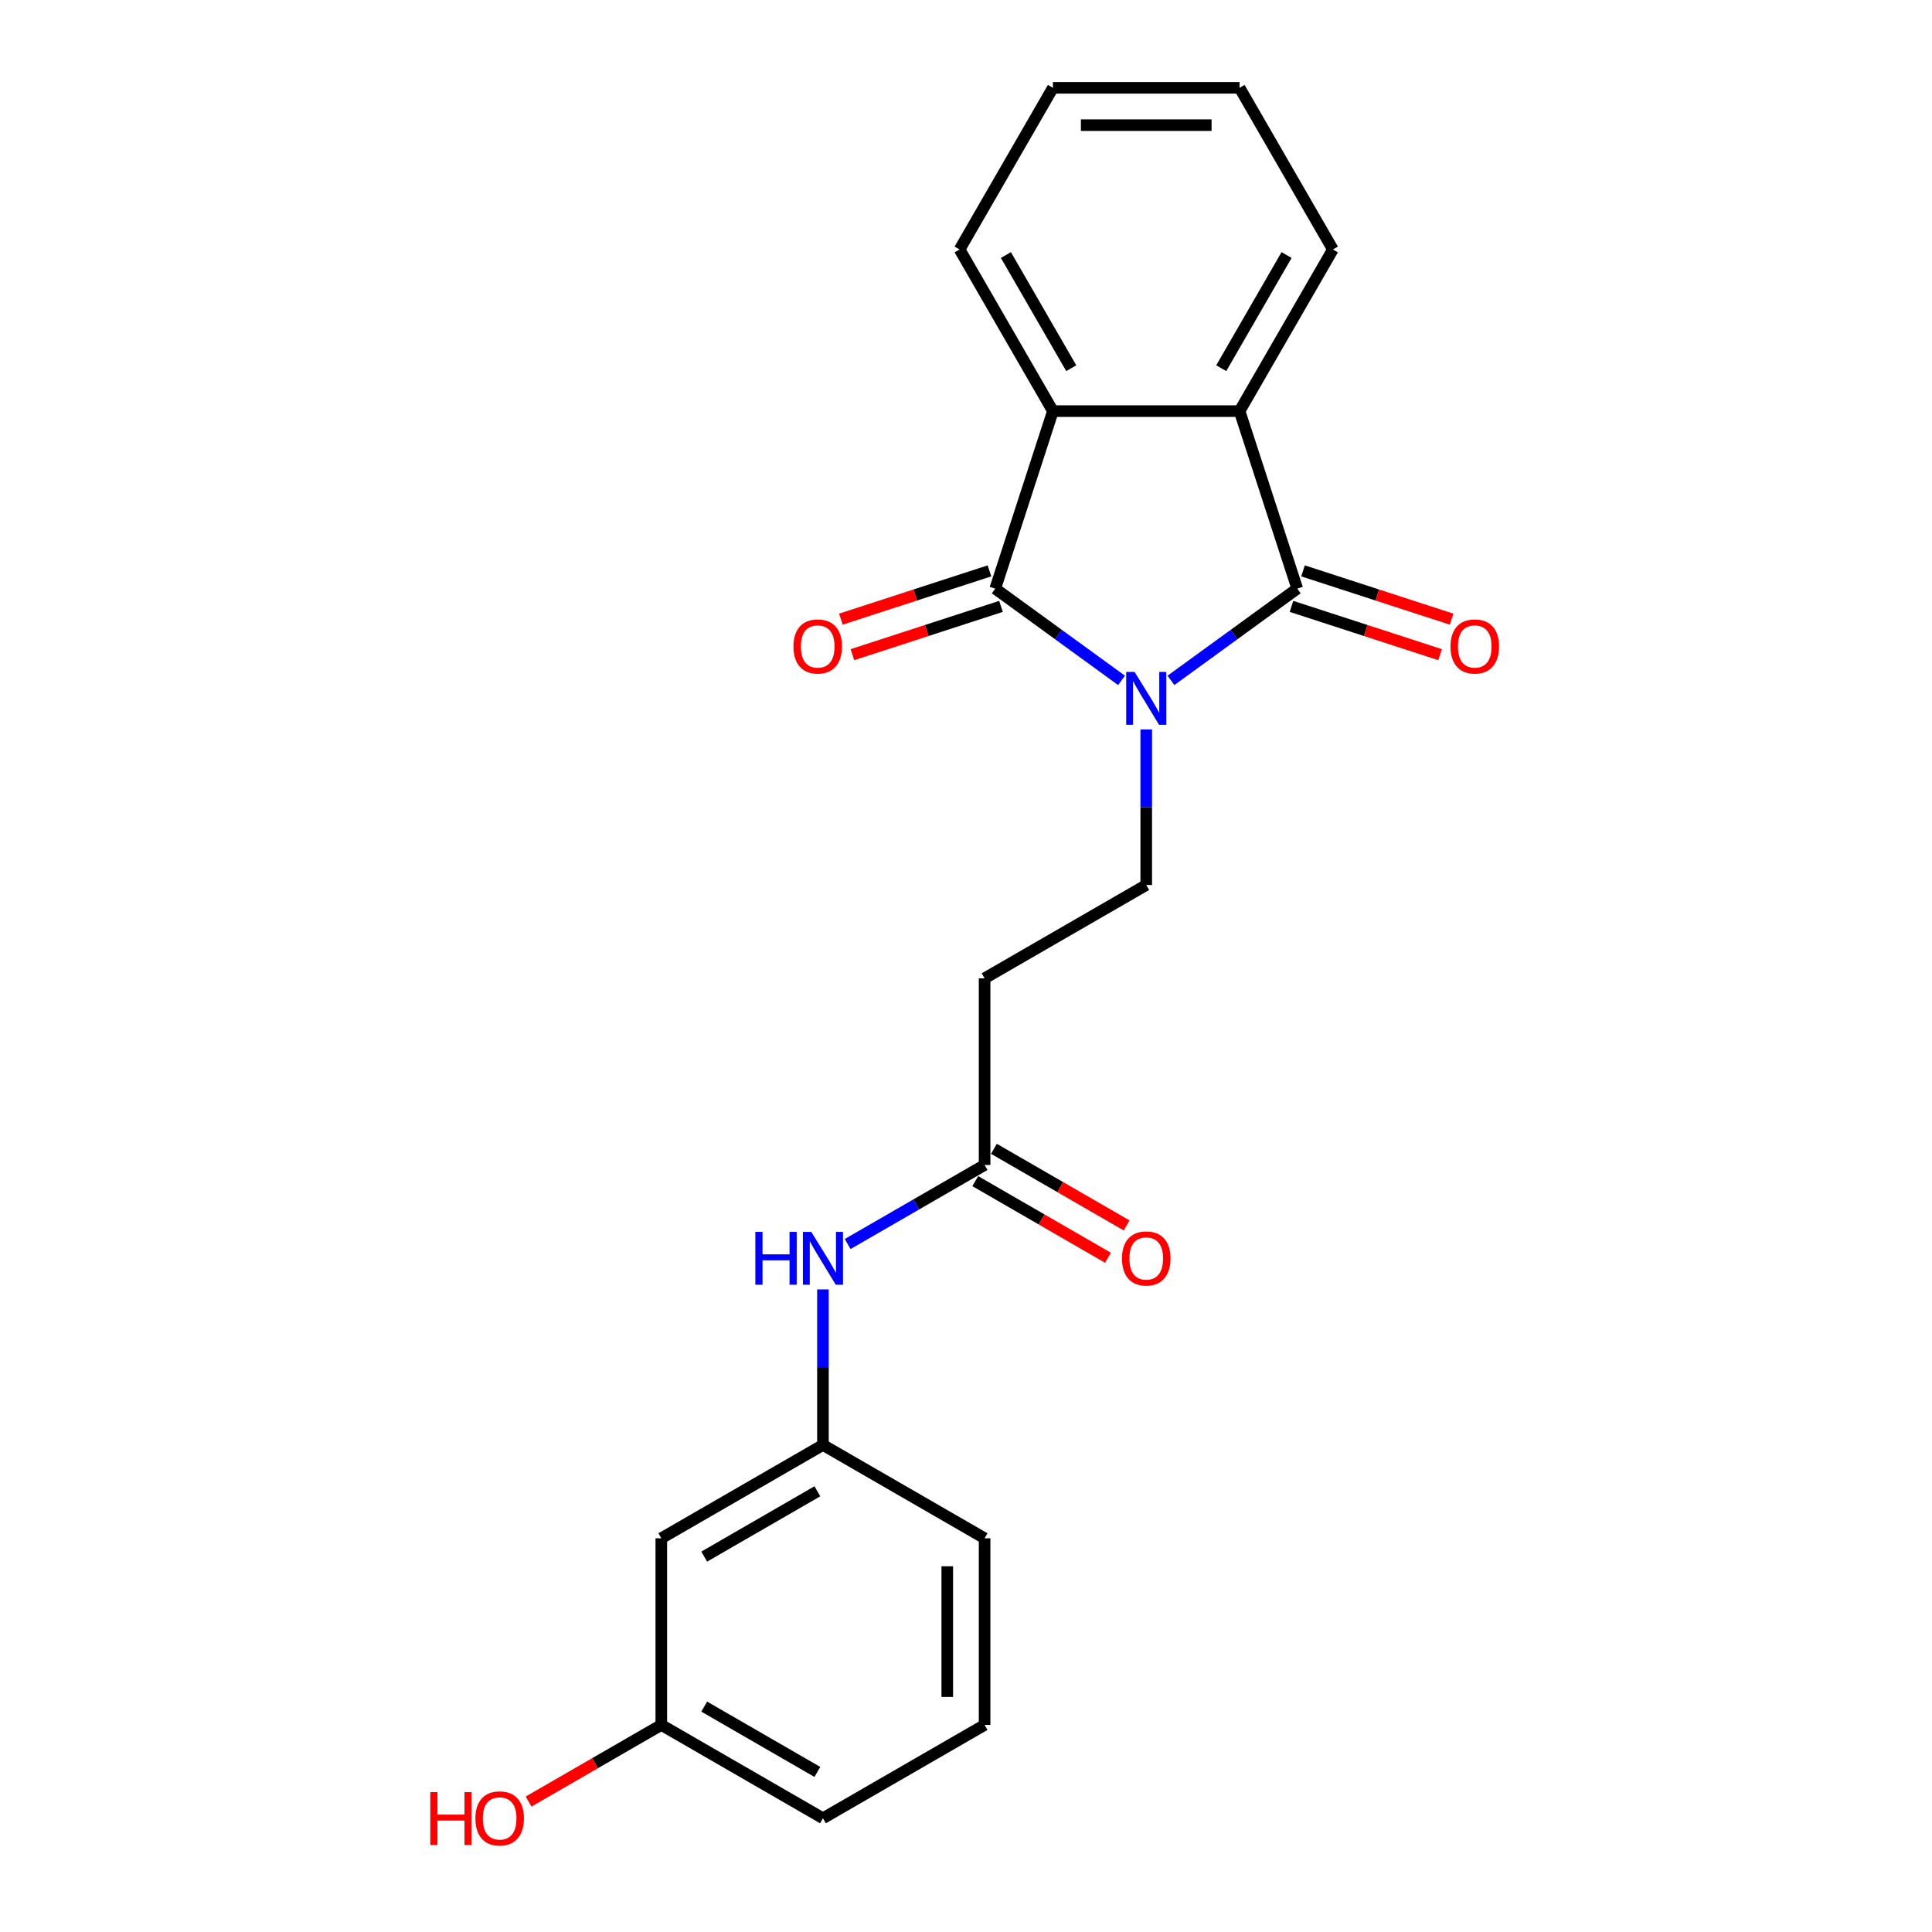 <?xml version='1.0' encoding='iso-8859-1'?>
<svg version='1.1' baseProfile='full'
              xmlns='http://www.w3.org/2000/svg'
                      xmlns:rdkit='http://www.rdkit.org/xml'
                      xmlns:xlink='http://www.w3.org/1999/xlink'
                  xml:space='preserve'
width='1000px' height='1000px' viewBox='0 0 1000 1000'>
<!-- END OF HEADER -->
<rect style='opacity:1.0;fill:#FFFFFF;stroke:none' width='1000' height='1000' x='0' y='0'> </rect>
<path class='bond-0' d='M 580.503,352.167 L 547.818,328.42' style='fill:none;fill-rule:evenodd;stroke:#0000FF;stroke-width:6px;stroke-linecap:butt;stroke-linejoin:miter;stroke-opacity:1' />
<path class='bond-0' d='M 547.818,328.42 L 515.133,304.674' style='fill:none;fill-rule:evenodd;stroke:#000000;stroke-width:6px;stroke-linecap:butt;stroke-linejoin:miter;stroke-opacity:1' />
<path class='bond-1' d='M 606.085,352.167 L 638.77,328.42' style='fill:none;fill-rule:evenodd;stroke:#0000FF;stroke-width:6px;stroke-linecap:butt;stroke-linejoin:miter;stroke-opacity:1' />
<path class='bond-1' d='M 638.77,328.42 L 671.454,304.674' style='fill:none;fill-rule:evenodd;stroke:#000000;stroke-width:6px;stroke-linecap:butt;stroke-linejoin:miter;stroke-opacity:1' />
<path class='bond-4' d='M 593.294,377.556 L 593.294,417.814' style='fill:none;fill-rule:evenodd;stroke:#0000FF;stroke-width:6px;stroke-linecap:butt;stroke-linejoin:miter;stroke-opacity:1' />
<path class='bond-4' d='M 593.294,417.814 L 593.294,458.072' style='fill:none;fill-rule:evenodd;stroke:#000000;stroke-width:6px;stroke-linecap:butt;stroke-linejoin:miter;stroke-opacity:1' />
<path class='bond-2' d='M 515.133,304.674 L 544.988,212.791' style='fill:none;fill-rule:evenodd;stroke:#000000;stroke-width:6px;stroke-linecap:butt;stroke-linejoin:miter;stroke-opacity:1' />
<path class='bond-8' d='M 512.148,295.485 L 473.694,307.98' style='fill:none;fill-rule:evenodd;stroke:#000000;stroke-width:6px;stroke-linecap:butt;stroke-linejoin:miter;stroke-opacity:1' />
<path class='bond-8' d='M 473.694,307.98 L 435.24,320.474' style='fill:none;fill-rule:evenodd;stroke:#FF0000;stroke-width:6px;stroke-linecap:butt;stroke-linejoin:miter;stroke-opacity:1' />
<path class='bond-8' d='M 518.119,313.862 L 479.665,326.357' style='fill:none;fill-rule:evenodd;stroke:#000000;stroke-width:6px;stroke-linecap:butt;stroke-linejoin:miter;stroke-opacity:1' />
<path class='bond-8' d='M 479.665,326.357 L 441.211,338.851' style='fill:none;fill-rule:evenodd;stroke:#FF0000;stroke-width:6px;stroke-linecap:butt;stroke-linejoin:miter;stroke-opacity:1' />
<path class='bond-3' d='M 671.454,304.674 L 641.6,212.791' style='fill:none;fill-rule:evenodd;stroke:#000000;stroke-width:6px;stroke-linecap:butt;stroke-linejoin:miter;stroke-opacity:1' />
<path class='bond-7' d='M 668.469,313.862 L 706.923,326.357' style='fill:none;fill-rule:evenodd;stroke:#000000;stroke-width:6px;stroke-linecap:butt;stroke-linejoin:miter;stroke-opacity:1' />
<path class='bond-7' d='M 706.923,326.357 L 745.377,338.851' style='fill:none;fill-rule:evenodd;stroke:#FF0000;stroke-width:6px;stroke-linecap:butt;stroke-linejoin:miter;stroke-opacity:1' />
<path class='bond-7' d='M 674.44,295.485 L 712.894,307.98' style='fill:none;fill-rule:evenodd;stroke:#000000;stroke-width:6px;stroke-linecap:butt;stroke-linejoin:miter;stroke-opacity:1' />
<path class='bond-7' d='M 712.894,307.98 L 751.348,320.474' style='fill:none;fill-rule:evenodd;stroke:#FF0000;stroke-width:6px;stroke-linecap:butt;stroke-linejoin:miter;stroke-opacity:1' />
<path class='bond-15' d='M 544.988,212.791 L 496.682,129.123' style='fill:none;fill-rule:evenodd;stroke:#000000;stroke-width:6px;stroke-linecap:butt;stroke-linejoin:miter;stroke-opacity:1' />
<path class='bond-15' d='M 554.476,190.579 L 520.662,132.012' style='fill:none;fill-rule:evenodd;stroke:#000000;stroke-width:6px;stroke-linecap:butt;stroke-linejoin:miter;stroke-opacity:1' />
<path class='bond-22' d='M 544.988,212.791 L 641.6,212.791' style='fill:none;fill-rule:evenodd;stroke:#000000;stroke-width:6px;stroke-linecap:butt;stroke-linejoin:miter;stroke-opacity:1' />
<path class='bond-14' d='M 641.6,212.791 L 689.905,129.123' style='fill:none;fill-rule:evenodd;stroke:#000000;stroke-width:6px;stroke-linecap:butt;stroke-linejoin:miter;stroke-opacity:1' />
<path class='bond-14' d='M 632.112,190.579 L 665.926,132.012' style='fill:none;fill-rule:evenodd;stroke:#000000;stroke-width:6px;stroke-linecap:butt;stroke-linejoin:miter;stroke-opacity:1' />
<path class='bond-6' d='M 593.294,458.072 L 509.626,506.378' style='fill:none;fill-rule:evenodd;stroke:#000000;stroke-width:6px;stroke-linecap:butt;stroke-linejoin:miter;stroke-opacity:1' />
<path class='bond-5' d='M 509.626,602.99 L 509.626,506.378' style='fill:none;fill-rule:evenodd;stroke:#000000;stroke-width:6px;stroke-linecap:butt;stroke-linejoin:miter;stroke-opacity:1' />
<path class='bond-9' d='M 509.626,602.99 L 474.187,623.45' style='fill:none;fill-rule:evenodd;stroke:#000000;stroke-width:6px;stroke-linecap:butt;stroke-linejoin:miter;stroke-opacity:1' />
<path class='bond-9' d='M 474.187,623.45 L 438.749,643.91' style='fill:none;fill-rule:evenodd;stroke:#0000FF;stroke-width:6px;stroke-linecap:butt;stroke-linejoin:miter;stroke-opacity:1' />
<path class='bond-12' d='M 504.795,611.356 L 539.142,631.186' style='fill:none;fill-rule:evenodd;stroke:#000000;stroke-width:6px;stroke-linecap:butt;stroke-linejoin:miter;stroke-opacity:1' />
<path class='bond-12' d='M 539.142,631.186 L 573.489,651.017' style='fill:none;fill-rule:evenodd;stroke:#FF0000;stroke-width:6px;stroke-linecap:butt;stroke-linejoin:miter;stroke-opacity:1' />
<path class='bond-12' d='M 514.456,594.623 L 548.803,614.453' style='fill:none;fill-rule:evenodd;stroke:#000000;stroke-width:6px;stroke-linecap:butt;stroke-linejoin:miter;stroke-opacity:1' />
<path class='bond-12' d='M 548.803,614.453 L 583.15,634.283' style='fill:none;fill-rule:evenodd;stroke:#FF0000;stroke-width:6px;stroke-linecap:butt;stroke-linejoin:miter;stroke-opacity:1' />
<path class='bond-10' d='M 425.958,667.391 L 425.958,707.649' style='fill:none;fill-rule:evenodd;stroke:#0000FF;stroke-width:6px;stroke-linecap:butt;stroke-linejoin:miter;stroke-opacity:1' />
<path class='bond-10' d='M 425.958,707.649 L 425.958,747.907' style='fill:none;fill-rule:evenodd;stroke:#000000;stroke-width:6px;stroke-linecap:butt;stroke-linejoin:miter;stroke-opacity:1' />
<path class='bond-11' d='M 425.958,747.907 L 342.29,796.213' style='fill:none;fill-rule:evenodd;stroke:#000000;stroke-width:6px;stroke-linecap:butt;stroke-linejoin:miter;stroke-opacity:1' />
<path class='bond-11' d='M 423.069,771.886 L 364.501,805.701' style='fill:none;fill-rule:evenodd;stroke:#000000;stroke-width:6px;stroke-linecap:butt;stroke-linejoin:miter;stroke-opacity:1' />
<path class='bond-18' d='M 425.958,747.907 L 509.626,796.213' style='fill:none;fill-rule:evenodd;stroke:#000000;stroke-width:6px;stroke-linecap:butt;stroke-linejoin:miter;stroke-opacity:1' />
<path class='bond-13' d='M 342.29,796.213 L 342.29,892.824' style='fill:none;fill-rule:evenodd;stroke:#000000;stroke-width:6px;stroke-linecap:butt;stroke-linejoin:miter;stroke-opacity:1' />
<path class='bond-16' d='M 342.29,892.824 L 307.943,912.654' style='fill:none;fill-rule:evenodd;stroke:#000000;stroke-width:6px;stroke-linecap:butt;stroke-linejoin:miter;stroke-opacity:1' />
<path class='bond-16' d='M 307.943,912.654 L 273.596,932.484' style='fill:none;fill-rule:evenodd;stroke:#FF0000;stroke-width:6px;stroke-linecap:butt;stroke-linejoin:miter;stroke-opacity:1' />
<path class='bond-24' d='M 342.29,892.824 L 425.958,941.13' style='fill:none;fill-rule:evenodd;stroke:#000000;stroke-width:6px;stroke-linecap:butt;stroke-linejoin:miter;stroke-opacity:1' />
<path class='bond-24' d='M 364.501,883.337 L 423.069,917.151' style='fill:none;fill-rule:evenodd;stroke:#000000;stroke-width:6px;stroke-linecap:butt;stroke-linejoin:miter;stroke-opacity:1' />
<path class='bond-21' d='M 689.905,129.123 L 641.6,45.455' style='fill:none;fill-rule:evenodd;stroke:#000000;stroke-width:6px;stroke-linecap:butt;stroke-linejoin:miter;stroke-opacity:1' />
<path class='bond-20' d='M 496.682,129.123 L 544.988,45.455' style='fill:none;fill-rule:evenodd;stroke:#000000;stroke-width:6px;stroke-linecap:butt;stroke-linejoin:miter;stroke-opacity:1' />
<path class='bond-17' d='M 509.626,892.824 L 509.626,796.213' style='fill:none;fill-rule:evenodd;stroke:#000000;stroke-width:6px;stroke-linecap:butt;stroke-linejoin:miter;stroke-opacity:1' />
<path class='bond-17' d='M 490.303,878.333 L 490.303,810.705' style='fill:none;fill-rule:evenodd;stroke:#000000;stroke-width:6px;stroke-linecap:butt;stroke-linejoin:miter;stroke-opacity:1' />
<path class='bond-19' d='M 509.626,892.824 L 425.958,941.13' style='fill:none;fill-rule:evenodd;stroke:#000000;stroke-width:6px;stroke-linecap:butt;stroke-linejoin:miter;stroke-opacity:1' />
<path class='bond-23' d='M 544.988,45.455 L 641.6,45.455' style='fill:none;fill-rule:evenodd;stroke:#000000;stroke-width:6px;stroke-linecap:butt;stroke-linejoin:miter;stroke-opacity:1' />
<path class='bond-23' d='M 559.48,64.777 L 627.108,64.777' style='fill:none;fill-rule:evenodd;stroke:#000000;stroke-width:6px;stroke-linecap:butt;stroke-linejoin:miter;stroke-opacity:1' />
<path  class='atom-0' d='M 587.246 347.78
L 596.212 362.272
Q 597.1 363.702, 598.53 366.291
Q 599.96 368.88, 600.037 369.035
L 600.037 347.78
L 603.67 347.78
L 603.67 375.141
L 599.921 375.141
L 590.299 359.297
Q 589.178 357.442, 587.98 355.316
Q 586.821 353.191, 586.473 352.534
L 586.473 375.141
L 582.918 375.141
L 582.918 347.78
L 587.246 347.78
' fill='#0000FF'/>
<path  class='atom-8' d='M 750.778 334.606
Q 750.778 328.036, 754.024 324.365
Q 757.27 320.694, 763.337 320.694
Q 769.405 320.694, 772.651 324.365
Q 775.897 328.036, 775.897 334.606
Q 775.897 341.253, 772.612 345.04
Q 769.327 348.788, 763.337 348.788
Q 757.309 348.788, 754.024 345.04
Q 750.778 341.291, 750.778 334.606
M 763.337 345.697
Q 767.511 345.697, 769.752 342.914
Q 772.032 340.093, 772.032 334.606
Q 772.032 329.234, 769.752 326.529
Q 767.511 323.785, 763.337 323.785
Q 759.164 323.785, 756.884 326.49
Q 754.642 329.195, 754.642 334.606
Q 754.642 340.132, 756.884 342.914
Q 759.164 345.697, 763.337 345.697
' fill='#FF0000'/>
<path  class='atom-9' d='M 410.691 334.606
Q 410.691 328.036, 413.937 324.365
Q 417.183 320.694, 423.25 320.694
Q 429.318 320.694, 432.564 324.365
Q 435.81 328.036, 435.81 334.606
Q 435.81 341.253, 432.525 345.04
Q 429.24 348.788, 423.25 348.788
Q 417.222 348.788, 413.937 345.04
Q 410.691 341.291, 410.691 334.606
M 423.25 345.697
Q 427.424 345.697, 429.665 342.914
Q 431.945 340.093, 431.945 334.606
Q 431.945 329.234, 429.665 326.529
Q 427.424 323.785, 423.25 323.785
Q 419.077 323.785, 416.797 326.49
Q 414.555 329.195, 414.555 334.606
Q 414.555 340.132, 416.797 342.914
Q 419.077 345.697, 423.25 345.697
' fill='#FF0000'/>
<path  class='atom-10' d='M 390.965 637.615
L 394.675 637.615
L 394.675 649.247
L 408.664 649.247
L 408.664 637.615
L 412.374 637.615
L 412.374 664.976
L 408.664 664.976
L 408.664 652.339
L 394.675 652.339
L 394.675 664.976
L 390.965 664.976
L 390.965 637.615
' fill='#0000FF'/>
<path  class='atom-10' d='M 419.91 637.615
L 428.875 652.107
Q 429.764 653.537, 431.194 656.126
Q 432.624 658.715, 432.701 658.87
L 432.701 637.615
L 436.334 637.615
L 436.334 664.976
L 432.585 664.976
L 422.963 649.131
Q 421.842 647.276, 420.644 645.151
Q 419.485 643.025, 419.137 642.368
L 419.137 664.976
L 415.582 664.976
L 415.582 637.615
L 419.91 637.615
' fill='#0000FF'/>
<path  class='atom-13' d='M 580.734 651.373
Q 580.734 644.803, 583.981 641.132
Q 587.227 637.461, 593.294 637.461
Q 599.361 637.461, 602.607 641.132
Q 605.853 644.803, 605.853 651.373
Q 605.853 658.02, 602.569 661.807
Q 599.284 665.555, 593.294 665.555
Q 587.265 665.555, 583.981 661.807
Q 580.734 658.058, 580.734 651.373
M 593.294 662.464
Q 597.468 662.464, 599.709 659.681
Q 601.989 656.86, 601.989 651.373
Q 601.989 646.001, 599.709 643.296
Q 597.468 640.552, 593.294 640.552
Q 589.12 640.552, 586.84 643.257
Q 584.599 645.962, 584.599 651.373
Q 584.599 656.899, 586.84 659.681
Q 589.12 662.464, 593.294 662.464
' fill='#FF0000'/>
<path  class='atom-17' d='M 222.721 927.605
L 226.431 927.605
L 226.431 939.237
L 240.42 939.237
L 240.42 927.605
L 244.13 927.605
L 244.13 954.965
L 240.42 954.965
L 240.42 942.328
L 226.431 942.328
L 226.431 954.965
L 222.721 954.965
L 222.721 927.605
' fill='#FF0000'/>
<path  class='atom-17' d='M 246.062 941.207
Q 246.062 934.638, 249.308 930.967
Q 252.554 927.295, 258.622 927.295
Q 264.689 927.295, 267.935 930.967
Q 271.181 934.638, 271.181 941.207
Q 271.181 947.854, 267.896 951.641
Q 264.611 955.39, 258.622 955.39
Q 252.593 955.39, 249.308 951.641
Q 246.062 947.893, 246.062 941.207
M 258.622 952.298
Q 262.795 952.298, 265.037 949.516
Q 267.317 946.695, 267.317 941.207
Q 267.317 935.836, 265.037 933.131
Q 262.795 930.387, 258.622 930.387
Q 254.448 930.387, 252.168 933.092
Q 249.927 935.797, 249.927 941.207
Q 249.927 946.734, 252.168 949.516
Q 254.448 952.298, 258.622 952.298
' fill='#FF0000'/>
</svg>
